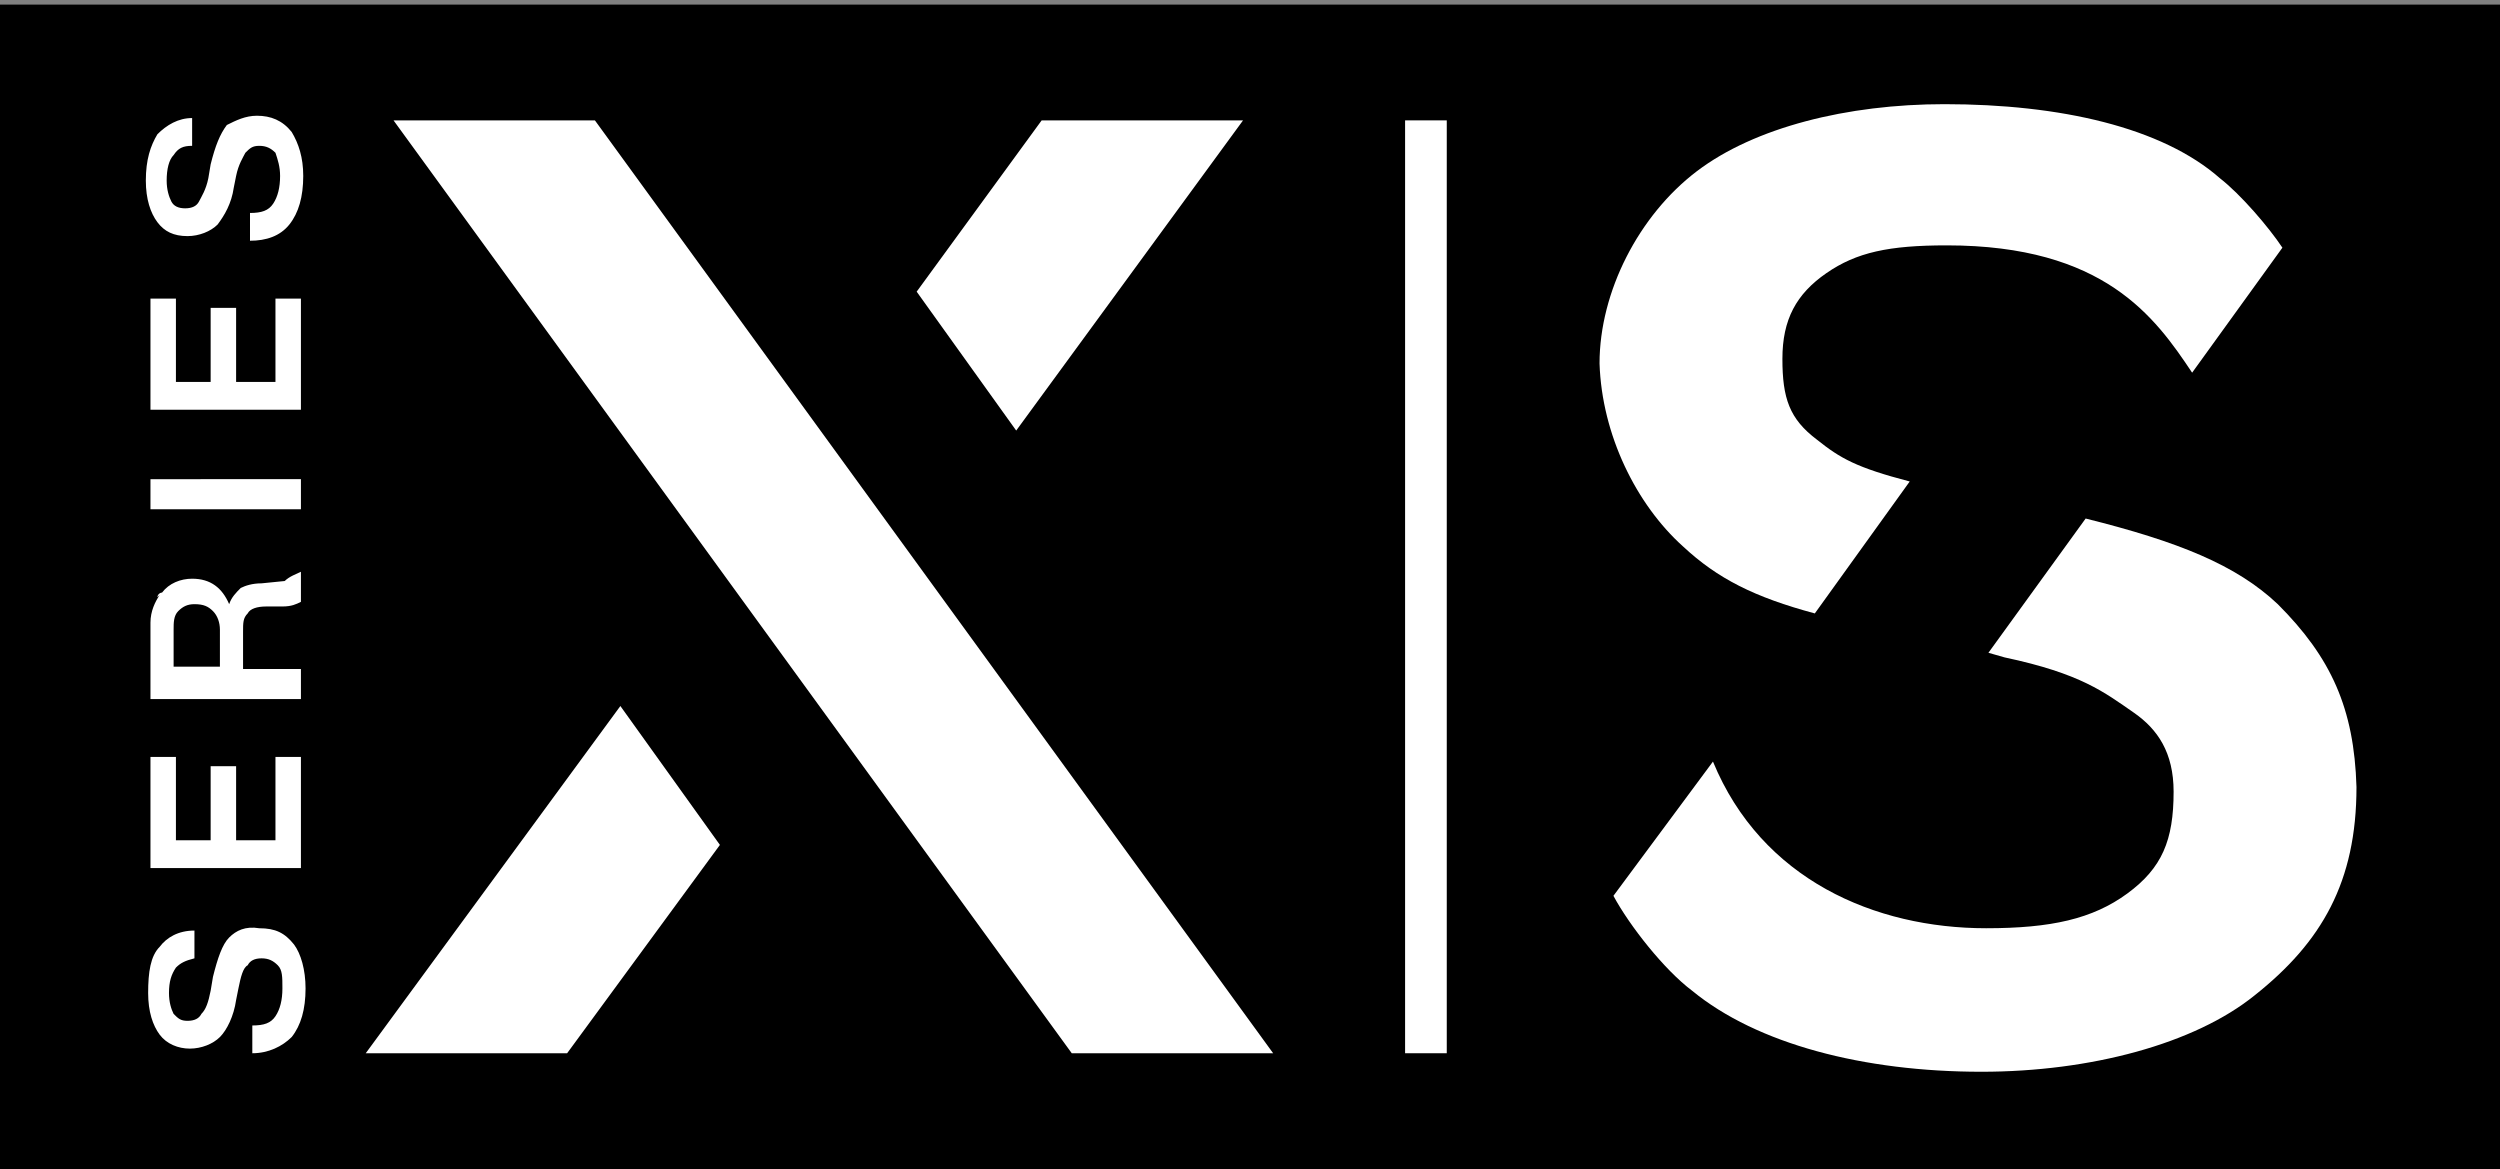 <?xml version="1.0" encoding="UTF-8"?>
<!-- Generator: Adobe Illustrator 24.2.3, SVG Export Plug-In . SVG Version: 6.00 Build 0)  -->
<svg version="1.1" id="Layer_1" xmlns="http://www.w3.org/2000/svg" xmlns:xlink="http://www.w3.org/1999/xlink" x="0px" y="0px" viewBox="0 0 108 50.5" style="enable-background:new 0 0 108 50.5;" xml:space="preserve">
<rect x="0" y="0" width="108" height="50.5" fill="#808080" stroke="none"/>
<style type="text/css">
	.st0{fill:#FFFFFF;}
</style>
<g>
	<rect y="0.2" width="108" height="50.3"/>
	<g>
		<path class="st0" d="M11.1,5c0.6,0,1.1,0.2,1.5,0.7c0.3,0.5,0.5,1.1,0.5,1.9c0,0.9-0.2,1.6-0.6,2.1c-0.4,0.5-1,0.7-1.7,0.7l0,0    V9.2l0,0c0.5,0,0.8-0.1,1-0.4s0.3-0.7,0.3-1.2c0-0.4-0.1-0.7-0.2-1c-0.2-0.2-0.4-0.3-0.7-0.3s-0.4,0.1-0.6,0.3    c-0.1,0.2-0.3,0.5-0.4,1l-0.1,0.5C10,8.8,9.7,9.3,9.4,9.7c-0.3,0.3-0.8,0.5-1.3,0.5c-0.6,0-1-0.2-1.3-0.6s-0.5-1-0.5-1.8    c0-0.9,0.2-1.5,0.5-2c0.4-0.4,0.9-0.7,1.5-0.7l0,0v1.2l0,0c-0.4,0-0.6,0.1-0.8,0.4C7.3,6.9,7.2,7.3,7.2,7.8c0,0.4,0.1,0.7,0.2,0.9    C7.5,8.9,7.7,9,8,9s0.5-0.1,0.6-0.3c0.1-0.2,0.3-0.5,0.4-1l0.1-0.6c0.2-0.8,0.4-1.3,0.7-1.7C10.2,5.2,10.6,5,11.1,5z M9.9,40.5    c-0.3,0.3-0.5,0.9-0.7,1.7l-0.1,0.6c-0.1,0.5-0.2,0.8-0.4,1c-0.1,0.2-0.3,0.3-0.6,0.3S7.7,44,7.5,43.8c-0.1-0.2-0.2-0.5-0.2-0.9    c0-0.5,0.1-0.8,0.3-1.1c0.2-0.2,0.4-0.3,0.8-0.4l0,0v-1.2l0,0c-0.7,0-1.2,0.3-1.5,0.7c-0.4,0.4-0.5,1.1-0.5,2    c0,0.8,0.2,1.4,0.5,1.8s0.8,0.6,1.3,0.6s1-0.2,1.3-0.5s0.6-0.9,0.7-1.6l0.1-0.5c0.1-0.5,0.2-0.9,0.4-1c0.1-0.2,0.3-0.3,0.6-0.3    s0.5,0.1,0.7,0.3c0.2,0.2,0.2,0.5,0.2,1s-0.1,0.9-0.3,1.2c-0.2,0.3-0.5,0.4-1,0.4l0,0v1.2l0,0c0.7,0,1.3-0.3,1.7-0.7    c0.4-0.5,0.6-1.2,0.6-2.1c0-0.8-0.2-1.5-0.5-1.9c-0.4-0.5-0.8-0.7-1.5-0.7C10.6,40,10.2,40.2,9.9,40.5z M13,24.7V26l0,0    c-0.2,0.1-0.4,0.2-0.8,0.2h-0.7c-0.4,0-0.7,0.1-0.8,0.3c-0.2,0.2-0.2,0.4-0.2,0.8v1.6H13v1.3H6.5v-3c0-0.1,0-0.3,0-0.4v0.1    c0-0.5,0.2-0.9,0.4-1.2c0,0,0,0-0.1,0.1c0-0.1,0.1-0.2,0.2-0.2C7.3,25.2,7.8,25,8.3,25c0.8,0,1.3,0.4,1.6,1.1    c0.1-0.3,0.3-0.5,0.5-0.7c0.2-0.1,0.5-0.2,0.9-0.2l1-0.1C12.5,24.9,12.8,24.8,13,24.7L13,24.7z M8.4,26.1c-0.3,0-0.5,0.1-0.7,0.3    c-0.2,0.2-0.2,0.5-0.2,0.8v1.6h2v-1.6c0-0.3-0.1-0.6-0.3-0.8S8.8,26.1,8.4,26.1z M6.5,22H13v-1.3H6.5V22z M7.6,12.9H6.5v4.8H13    v-4.8h-1.1v3.6h-1.7v-3.2H9.1v3.2H7.6V12.9z M7.6,32.7H6.5v4.8H13v-4.8h-1.1v3.6h-1.7v-3.2H9.1v3.2H7.6V32.7z M15.8,45.5h8.7    l6.6-9l-4.3-6L15.8,45.5z M53.7,5.2H45l-5.4,7.4l4.3,6L53.7,5.2z M25.7,5.2H17l29.3,40.3H55L25.7,5.2z"/>
		<rect x="60.7" y="5.2" class="st0" width="1.8" height="40.3"/>
		<g>
			<path class="st0" d="M72.7,23.6c1.5,1.4,3.1,2.2,5.7,2.9l4.1-5.7c-2.3-0.6-3-1-4-1.8c-1.2-0.9-1.5-1.8-1.5-3.5s0.6-2.8,1.9-3.7     c1.3-0.9,2.7-1.2,5.2-1.2c6.8,0,9,3.1,10.6,5.5l3.9-5.4c-0.6-0.9-1.8-2.3-2.7-3C93.4,5.5,89,4.5,84,4.5c-4.2,0-8.2,1-10.7,2.9     s-4.2,5.2-4.2,8.3C69.2,18.8,70.7,21.8,72.7,23.6z"/>
			<path class="st0" d="M98.4,26.1c-1.8-1.7-4.3-2.7-8.3-3.7l-4.2,5.8l0.7,0.2c3.3,0.7,4.3,1.5,5.6,2.4c1,0.7,1.7,1.7,1.7,3.4     c0,2.1-0.5,3.3-2,4.4s-3.3,1.5-6.1,1.5c-4.8,0-9.7-2.1-11.8-7.2l-4.3,5.8c0.7,1.3,2.2,3.2,3.4,4.1c2.8,2.3,7.4,3.5,12.5,3.5     c4.7,0,9.2-1.2,11.8-3.3c2.9-2.3,4.4-4.9,4.4-9C101.7,30.6,100.7,28.4,98.4,26.1z"/>
		</g>
	</g>
</g>
</svg>